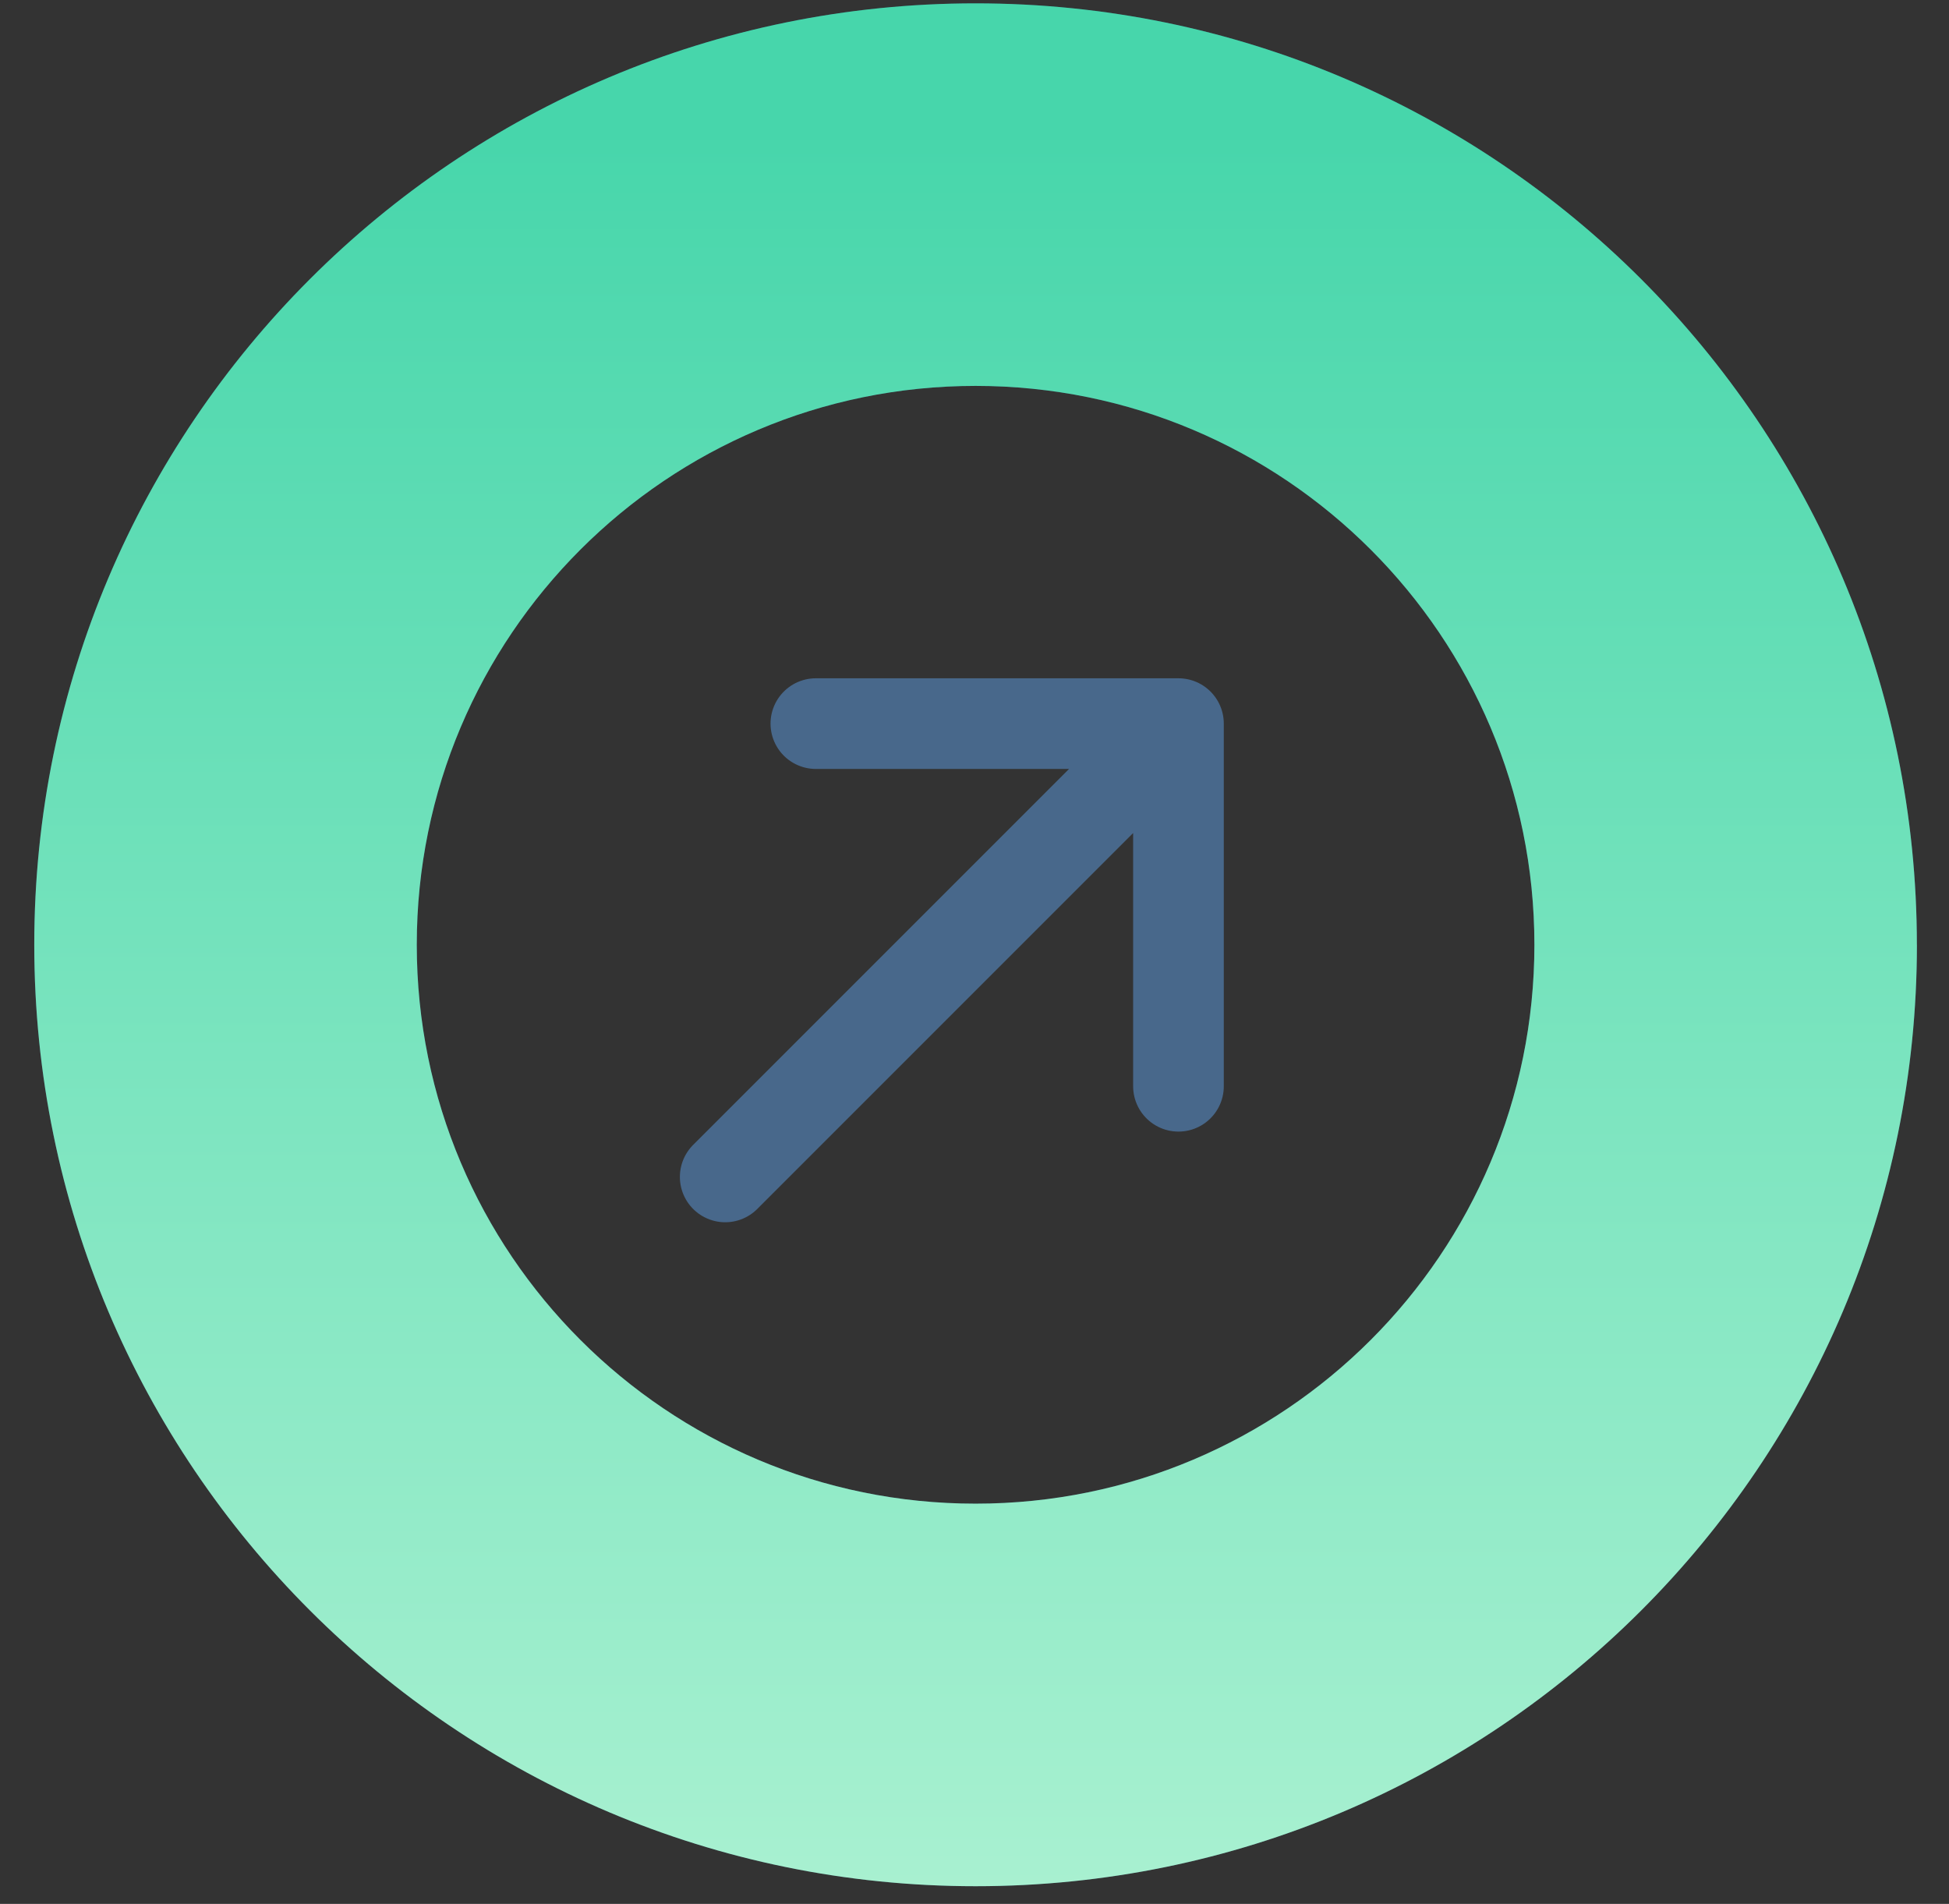 <svg width="43" height="42" fill="none" xmlns="http://www.w3.org/2000/svg"><rect width="100%" height="100%" fill="#333333" stroke="none"/><path opacity=".3" d="M42.292 20.842c0 11.47-9.298 20.768-20.768 20.768-11.47 0-20.768-9.298-20.768-20.768C.755 9.372 10.053.074 21.523.074c11.47 0 20.768 9.298 20.768 20.768Zm-33.097 0c0 6.809 5.52 12.329 12.329 12.329 6.809 0 12.329-5.52 12.329-12.329 0-6.809-5.52-12.329-12.329-12.329-6.809 0-12.329 5.52-12.329 12.329Z" fill="url(#a)"/><path d="M42.292 20.842c0 11.47-9.298 20.768-20.768 20.768-11.47 0-20.768-9.298-20.768-20.768C.755 9.372 10.053.074 21.523.074c11.47 0 20.768 9.298 20.768 20.768Zm-33.097 0c0 6.809 5.52 12.329 12.329 12.329 6.809 0 12.329-5.52 12.329-12.329 0-6.809-5.52-12.329-12.329-12.329-6.809 0-12.329 5.52-12.329 12.329Z" fill="url(#b)"/><path d="M26 23.963v-8h-8M16 25.963l10-10" stroke="#48688B" stroke-width="2" stroke-linecap="round" stroke-linejoin="round"/><defs><linearGradient id="a" x1=".755" y1=".074" x2="42.292" y2="41.611" gradientUnits="userSpaceOnUse"><stop stop-color="#1A77C2"/><stop offset="1" stop-color="#3EC4E4"/></linearGradient><linearGradient id="b" x1="56.811" y1="62.687" x2="56.811" y2="2.876" gradientUnits="userSpaceOnUse"><stop stop-color="#DDFFE5"/><stop offset="1" stop-color="#47D6AB"/></linearGradient></defs></svg>